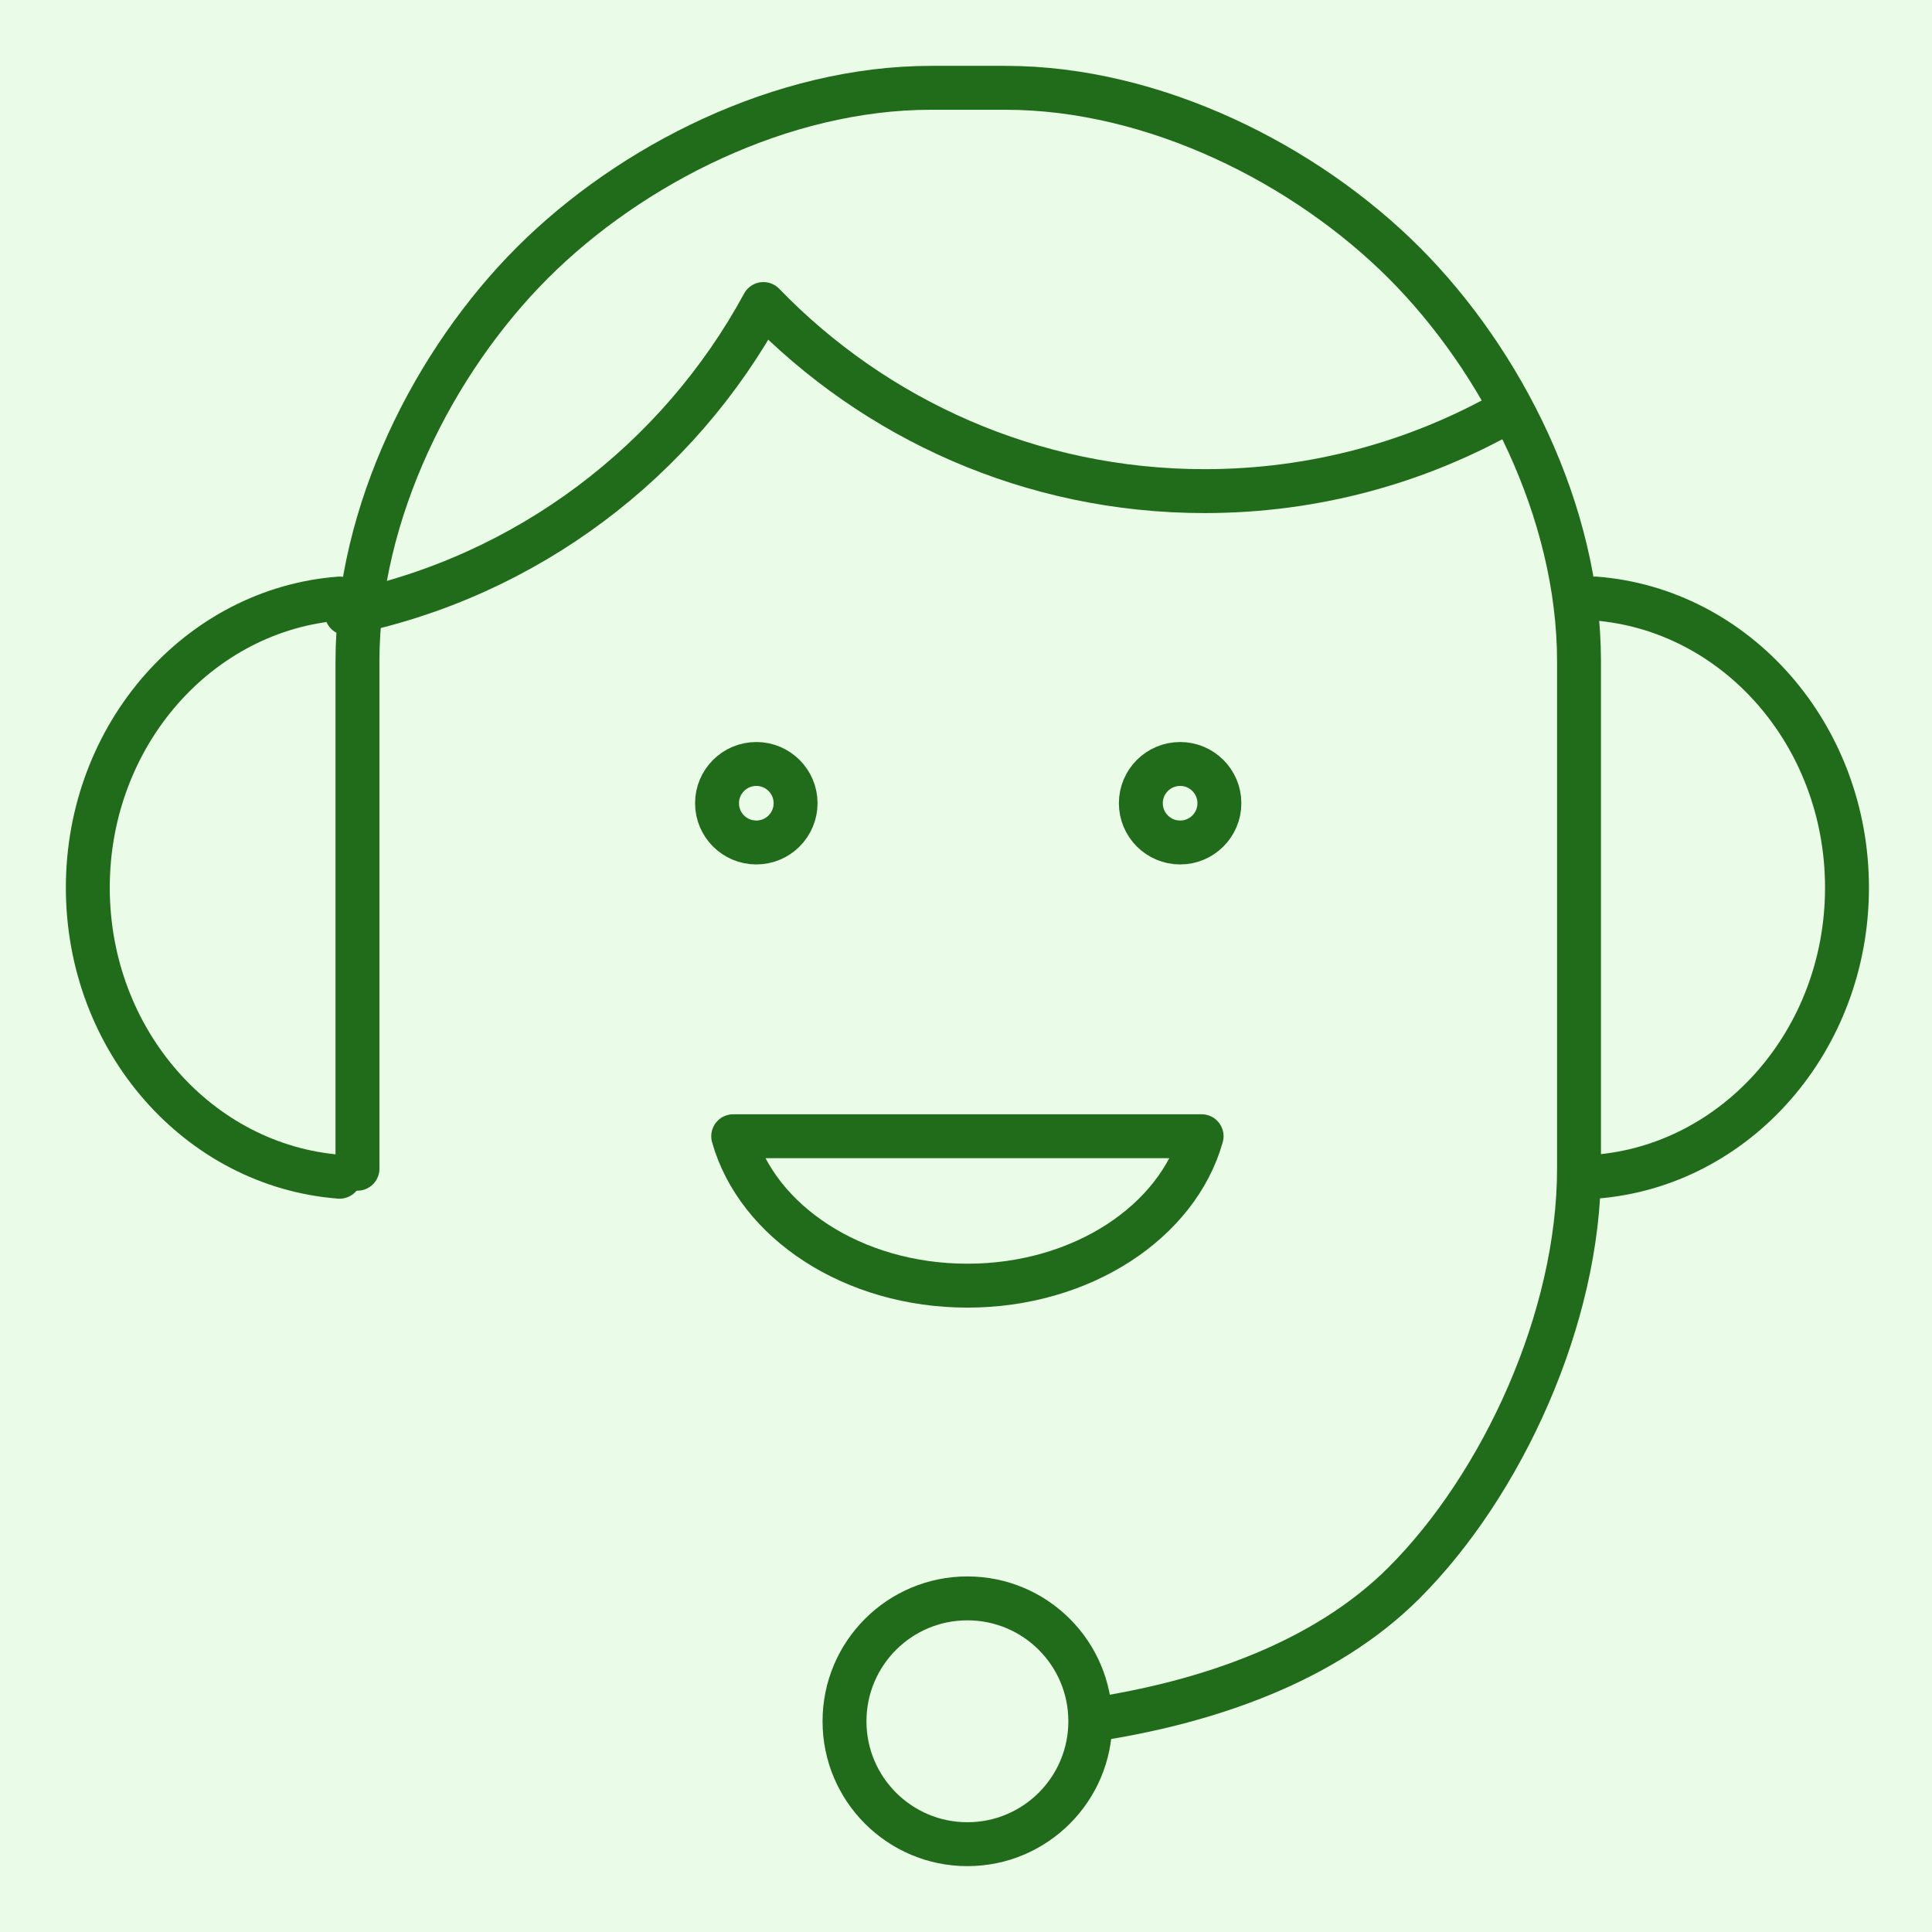 <?xml version="1.0" encoding="utf-8"?>
<svg width="44px" height="44px" viewBox="0 0 44 44" version="1.1" xmlns:xlink="http://www.w3.org/1999/xlink" xmlns="http://www.w3.org/2000/svg">
  <rect x="0" y="0" width="44" height="44" fill="#333333" stroke="none"/>
  <defs>
    <path d="M1440 0L1440 0L1440 1447L0 1447L0 0L1440 0Z" id="path_1" />
    <rect width="44" height="44" id="slice_1" />
    <clipPath id="clip_1">
      <use xlink:href="#slice_1" clip-rule="evenodd" />
    </clipPath>
    <clipPath id="clip_2">
      <use xlink:href="#path_1" clip-rule="evenodd" fill-rule="evenodd" />
    </clipPath>
  </defs>
  <g id="Slice" clip-path="url(#clip_1)">
    <use xlink:href="#slice_1" stroke="none" fill="none" />
    <g id="05_Carrello" clip-path="url(#clip_2)" transform="translate(-971 -521)">
      <path d="M1440 0L1440 0L1440 1447L0 1447L0 0L1440 0Z" id="05_Carrello" fill="none" stroke="none" />
      <path d="M1366 504C1379.81 504 1391 515.191 1391 529L1391 563C1391 576.809 1379.81 588 1366 588L979 588C965.191 588 954 576.809 954 563L954 529C954 515.191 965.191 504 979 504L1366 504Z" id="button-copy-45" fill="#EAFCE8" stroke="none" />
      <g id="Help" transform="translate(973 523)">
        <path d="M5.895 11.968C9.998 11.132 13.447 8.497 15.386 4.924C17.928 7.551 21.491 9.185 25.435 9.185C27.938 9.185 30.287 8.527 32.319 7.376" id="Path" fill="none" fill-rule="evenodd" stroke="#216C1A" stroke-width="1" stroke-linecap="round" stroke-linejoin="round" />
        <path d="M20.032 34.402C21.578 34.402 22.831 35.655 22.831 37.201C22.831 38.746 21.578 40 20.032 40C18.486 40 17.233 38.746 17.233 37.201C17.233 35.655 18.486 34.402 20.032 34.402Z" id="Path" fill="none" fill-rule="evenodd" stroke="#216C1A" stroke-width="1" stroke-linecap="round" stroke-linejoin="round" />
        <path d="M14.698 23.877C15.246 25.825 17.426 27.28 20.032 27.28C22.638 27.28 24.818 25.825 25.366 23.877L14.698 23.877Z" id="Path" fill="none" fill-rule="evenodd" stroke="#216C1A" stroke-width="1" stroke-linecap="round" stroke-linejoin="round" />
        <path d="M34.329 24.799C37.535 24.553 40.064 21.7 40.064 18.216C40.064 14.731 37.535 11.877 34.329 11.631" id="Path" fill="none" fill-rule="evenodd" stroke="#216C1A" stroke-width="1" stroke-linecap="round" stroke-linejoin="round" />
        <path d="M5.735 24.799C2.529 24.553 0 21.7 0 18.216C0 14.731 2.529 11.877 5.735 11.631" id="Path" fill="none" fill-rule="evenodd" stroke="#216C1A" stroke-width="1" stroke-linecap="round" stroke-linejoin="round" />
        <path d="M15.225 15.399C15.718 15.399 16.119 15.799 16.119 16.293C16.119 16.787 15.718 17.187 15.225 17.187C14.73 17.187 14.33 16.787 14.33 16.293C14.33 15.799 14.73 15.399 15.225 15.399Z" id="Path" fill="none" fill-rule="evenodd" stroke="#216C1A" stroke-width="1" stroke-linecap="round" stroke-linejoin="round" />
        <path d="M24.877 15.399C25.37 15.399 25.771 15.799 25.771 16.293C25.771 16.787 25.37 17.187 24.877 17.187C24.383 17.187 23.982 16.787 23.982 16.293C23.982 15.799 24.383 15.399 24.877 15.399Z" id="Path" fill="none" fill-rule="evenodd" stroke="#216C1A" stroke-width="1" stroke-linecap="round" stroke-linejoin="round" />
        <path d="M22.844 37.172C25.491 36.777 28.173 35.853 29.976 34.049C32.215 31.81 33.961 28.013 33.961 24.617L33.961 13.062C33.961 9.666 32.215 6.223 29.976 3.984C27.737 1.745 24.294 0 20.898 0L19.203 0C15.807 0 12.364 1.745 10.125 3.984C7.886 6.223 6.141 9.666 6.141 13.062L6.141 24.617" id="Path" fill="none" fill-rule="evenodd" stroke="#216C1A" stroke-width="1" stroke-linecap="round" stroke-linejoin="round" />
      </g>
    </g>
  </g>
</svg>